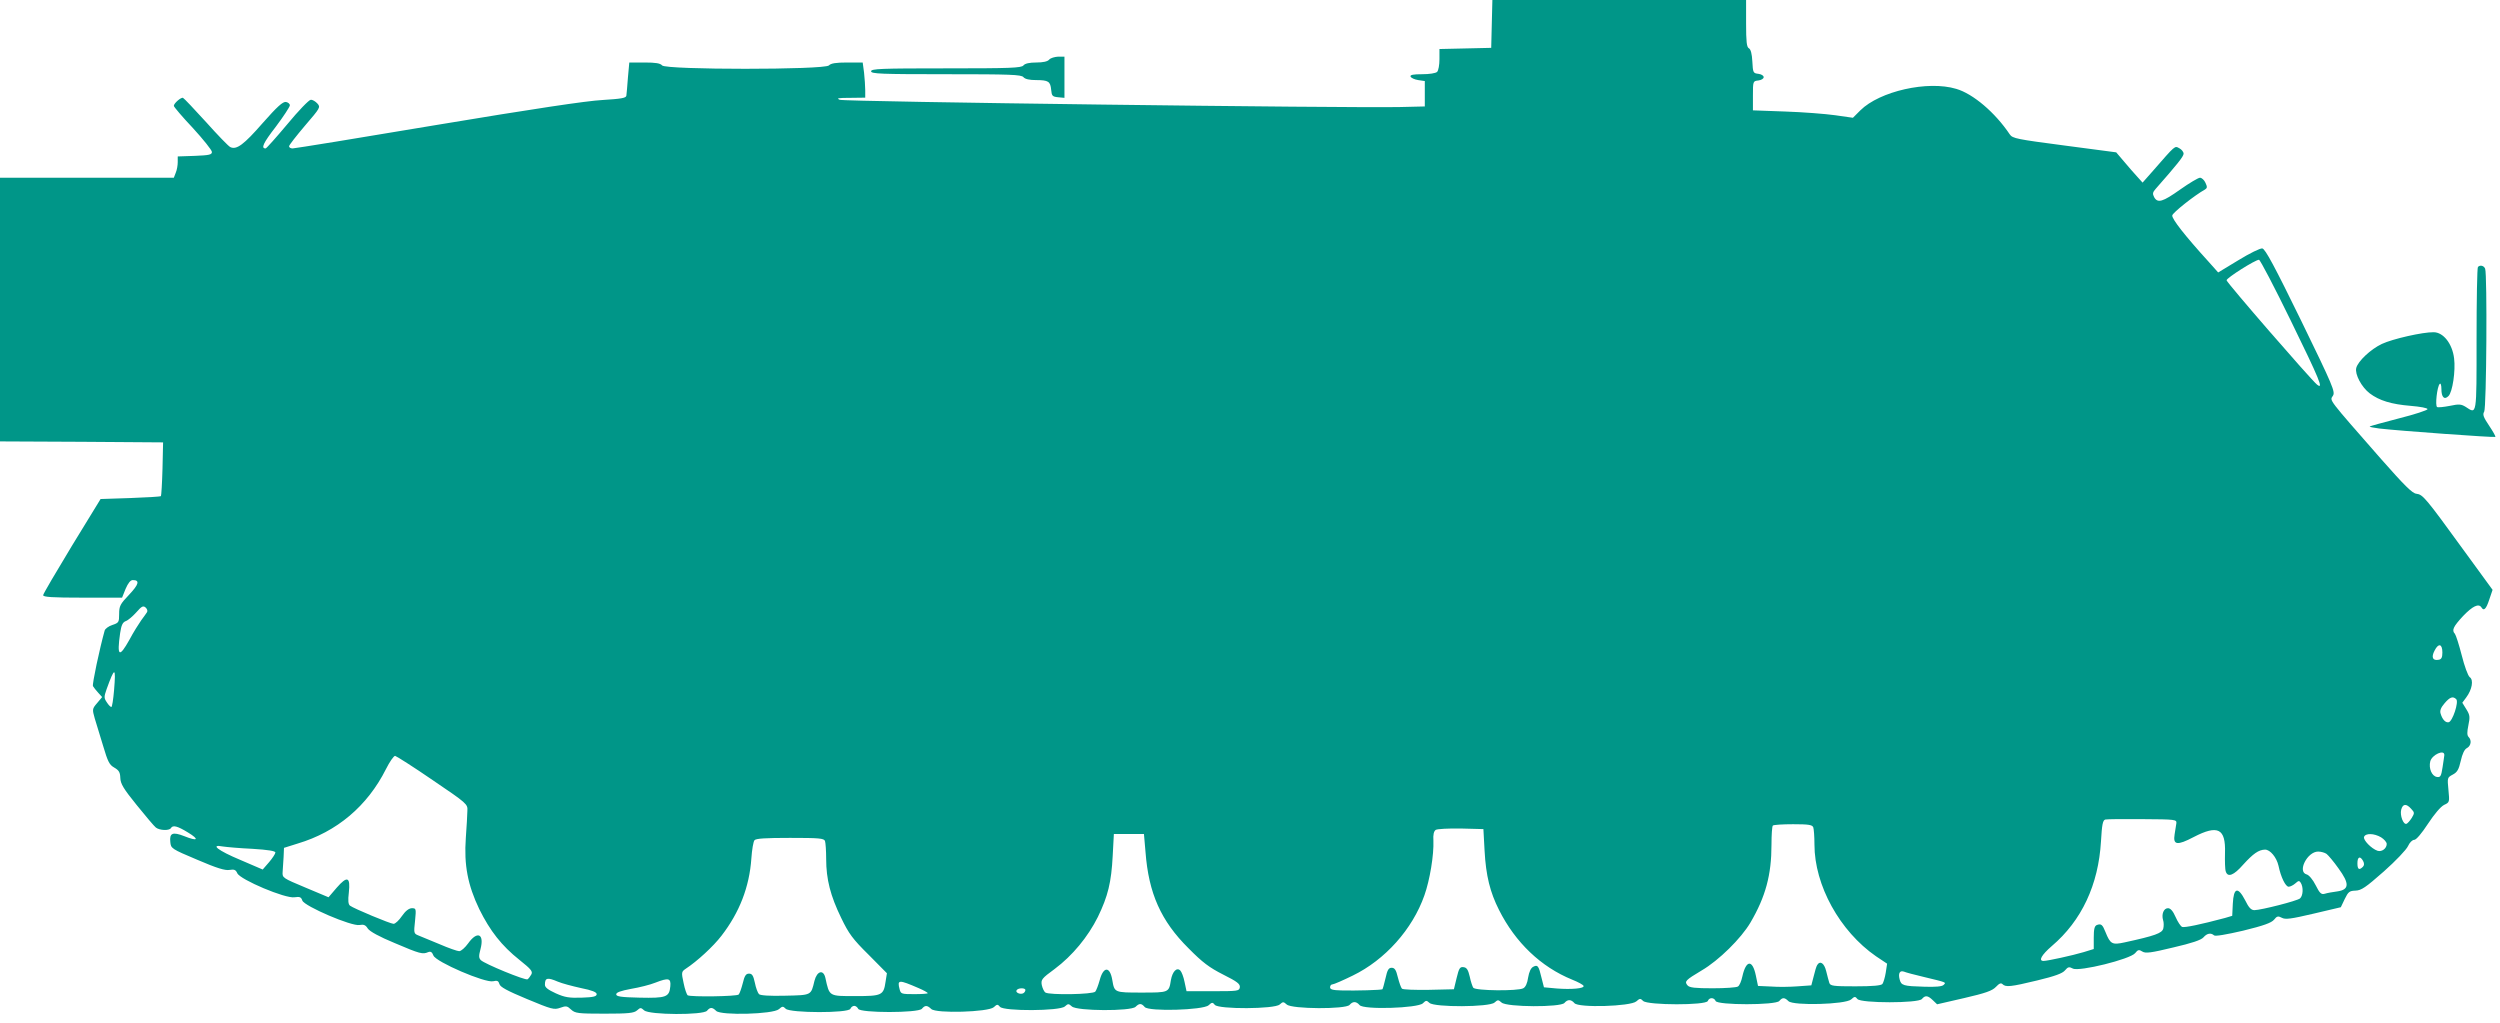 <?xml version="1.0" standalone="no"?>
<!DOCTYPE svg PUBLIC "-//W3C//DTD SVG 20010904//EN"
 "http://www.w3.org/TR/2001/REC-SVG-20010904/DTD/svg10.dtd">
<svg version="1.0" xmlns="http://www.w3.org/2000/svg"
 width="1280pt" height="524pt" viewBox="0 0 1280 524"
 preserveAspectRatio="xMidYMid meet">
<g transform="translate(0,524) scale(0.1,-0.1)"
fill="#009688" stroke="none">
<path d="M7638 5118 l-3 -123 -132 -3 -133 -3 0 -52 c0 -29 -5 -58 -12 -65 -7
-7 -40 -12 -76 -12 -46 0 -63 -3 -60 -12 3 -7 20 -15 39 -18 l34 -5 0 -65 0
-65 -125 -3 c-263 -6 -2846 27 -2870 37 -20 8 -9 10 53 10 l77 1 0 38 c0 20
-3 61 -6 90 l-7 52 -79 0 c-57 0 -84 -4 -94 -15 -23 -23 -835 -23 -854 0 -9
11 -33 15 -90 15 l-78 0 -7 -77 c-3 -43 -7 -85 -8 -93 -2 -12 -26 -16 -122
-22 -80 -4 -359 -46 -845 -127 -398 -67 -732 -121 -742 -121 -10 0 -18 5 -18
11 0 6 37 53 81 105 79 92 81 95 64 114 -10 11 -25 20 -34 19 -9 0 -63 -56
-120 -125 -57 -68 -107 -124 -111 -124 -25 0 -13 27 52 111 39 52 71 101 72
109 1 8 -9 16 -20 18 -16 2 -44 -23 -119 -108 -96 -110 -134 -139 -166 -123
-9 4 -65 62 -124 128 -60 66 -113 122 -118 124 -10 4 -47 -28 -47 -41 0 -5 44
-57 98 -114 53 -58 97 -113 97 -122 0 -14 -13 -17 -87 -20 l-88 -3 0 -29 c0
-16 -4 -40 -10 -54 l-10 -26 -445 0 -445 0 0 -675 0 -675 418 -2 417 -3 -3
-135 c-2 -74 -6 -137 -8 -140 -3 -3 -74 -7 -157 -10 l-152 -5 -147 -240 c-80
-132 -147 -246 -147 -252 -1 -10 46 -13 202 -13 l202 0 18 45 c13 30 25 45 37
45 37 0 31 -22 -19 -75 -46 -48 -51 -58 -51 -99 0 -42 -2 -45 -35 -56 -19 -6
-36 -19 -39 -28 -26 -93 -65 -276 -60 -285 4 -7 16 -22 27 -34 l20 -22 -26
-31 c-25 -29 -25 -32 -12 -78 8 -26 27 -89 43 -141 24 -81 32 -97 57 -111 24
-14 30 -24 31 -53 1 -30 16 -55 84 -139 46 -57 90 -109 98 -115 19 -15 68 -17
77 -3 10 17 33 11 87 -22 61 -37 51 -47 -19 -19 -59 23 -76 16 -71 -30 3 -33
5 -35 138 -91 100 -43 143 -56 165 -52 24 4 32 1 40 -17 15 -33 247 -131 293
-123 27 4 34 1 40 -17 11 -29 253 -133 293 -125 21 4 31 0 42 -18 10 -15 59
-42 139 -75 129 -55 142 -58 170 -46 13 5 20 1 27 -17 12 -33 266 -142 306
-132 21 5 27 2 32 -14 3 -15 40 -35 141 -77 127 -53 139 -56 170 -45 30 11 36
10 56 -9 21 -19 34 -21 171 -21 124 0 151 3 167 17 17 15 19 15 36 0 26 -24
303 -25 322 -2 16 19 27 19 47 -1 25 -24 292 -17 321 9 18 16 21 16 35 2 23
-22 322 -23 331 0 3 8 12 15 20 15 7 0 16 -7 20 -15 8 -22 308 -22 326 0 16
19 27 19 48 -1 24 -24 292 -16 320 9 17 16 20 16 32 2 19 -23 306 -22 332 2
17 15 19 15 36 0 26 -24 302 -25 326 -2 19 19 30 19 47 -1 20 -24 299 -16 327
9 17 16 21 16 32 2 19 -23 306 -22 332 2 17 15 19 15 36 0 26 -24 303 -25 322
-2 16 19 34 19 51 -1 20 -25 298 -16 324 9 16 16 19 16 34 2 26 -23 307 -22
333 2 17 15 19 15 36 0 26 -24 303 -25 322 -2 16 19 34 19 51 -1 20 -25 288
-17 317 9 18 16 21 16 35 2 23 -22 322 -23 331 0 7 19 32 19 40 0 8 -22 308
-22 326 0 16 19 27 19 47 -1 25 -24 292 -17 321 9 17 16 21 16 32 2 18 -22
312 -22 330 0 17 20 30 19 56 -6 l22 -21 139 32 c108 25 143 37 162 57 17 18
26 22 34 14 16 -16 41 -14 177 19 91 22 130 36 143 52 15 18 21 19 40 9 32
-17 294 48 319 79 14 18 20 19 37 8 16 -10 43 -7 158 21 95 22 143 38 155 52
18 21 38 24 54 10 5 -6 63 4 149 24 106 26 144 40 158 56 15 19 21 20 40 10
18 -10 47 -6 162 21 l140 33 20 42 c18 37 24 42 55 43 30 1 52 16 145 98 61
54 116 112 124 130 8 18 22 32 32 32 10 0 38 33 70 82 33 50 65 88 83 97 28
13 28 14 22 77 -6 62 -6 63 22 78 23 12 31 26 41 70 8 36 19 60 32 66 21 12
25 40 8 57 -8 8 -8 25 -1 59 9 43 8 53 -10 82 l-21 34 20 27 c30 40 39 90 18
104 -9 7 -27 56 -41 112 -14 55 -30 104 -35 110 -17 18 -9 36 42 91 49 51 80
66 94 44 12 -20 24 -9 40 40 l17 50 -148 203 c-196 270 -209 285 -242 289 -21
2 -61 42 -181 178 -275 314 -263 298 -247 323 14 20 2 48 -163 387 -134 274
-183 366 -198 368 -10 2 -65 -25 -122 -60 l-104 -63 -49 55 c-121 133 -189
220 -186 237 2 14 114 103 168 133 11 7 12 13 2 34 -6 14 -19 26 -28 26 -9 0
-54 -27 -101 -60 -90 -64 -116 -72 -134 -39 -9 17 -7 25 8 42 110 125 143 166
143 180 0 9 -10 22 -22 28 -24 13 -18 18 -135 -116 l-53 -60 -27 30 c-16 17
-46 52 -68 78 l-40 47 -265 35 c-243 32 -266 36 -280 57 -75 112 -188 208
-274 233 -146 44 -392 -12 -491 -110 l-38 -38 -91 13 c-50 7 -165 16 -256 19
l-165 6 0 75 c0 74 0 75 28 78 15 2 27 9 27 17 0 8 -12 15 -27 17 -27 3 -28 6
-31 63 -2 39 -8 63 -18 68 -11 6 -14 34 -14 127 l0 120 -650 0 -649 0 -3 -122z
m4090 -1518 c149 -305 171 -358 135 -329 -32 26 -463 523 -463 534 0 12 147
105 166 105 6 0 79 -140 162 -310z m-10975 -1494 c-4 -6 -17 -25 -30 -42 -12
-17 -40 -61 -60 -99 -53 -95 -65 -87 -48 33 6 41 13 56 29 62 12 4 36 25 54
45 27 31 35 35 47 25 8 -7 12 -17 8 -24z m11752 -207 c0 -25 -5 -35 -19 -37
-31 -6 -39 13 -21 47 20 40 40 35 40 -10z m-11921 -193 c-4 -47 -10 -86 -14
-86 -4 0 -15 11 -23 24 -15 22 -15 28 -1 68 42 116 48 115 38 -6z m11992 -46
c14 -14 -19 -114 -39 -118 -16 -3 -32 14 -41 44 -5 15 1 31 20 53 27 32 43 38
60 21z m-61 -286 c-1 -5 -4 -33 -9 -62 -7 -46 -11 -53 -29 -50 -26 4 -43 44
-34 80 9 34 73 63 72 32z m-10300 -128 c177 -120 180 -123 178 -157 0 -19 -4
-81 -8 -139 -10 -139 10 -242 69 -365 55 -111 114 -187 206 -260 60 -48 69
-59 60 -75 -6 -10 -14 -21 -19 -24 -11 -7 -220 79 -239 98 -11 11 -11 22 -2
56 21 79 -16 96 -63 30 -16 -22 -36 -40 -46 -40 -9 0 -55 16 -101 36 -47 19
-96 40 -109 45 -22 9 -23 12 -16 74 6 63 6 65 -17 65 -15 -1 -32 -14 -50 -40
-15 -22 -34 -40 -43 -40 -16 0 -203 78 -223 93 -9 7 -11 26 -6 67 9 81 -8 87
-62 25 l-42 -49 -119 50 c-115 48 -118 50 -116 79 1 17 3 51 5 77 l2 47 70 22
c201 60 357 192 452 381 19 38 40 68 47 68 6 -1 93 -56 192 -124z m10130 -147
c18 -19 18 -22 3 -47 -9 -14 -21 -28 -27 -30 -16 -5 -34 43 -27 72 8 31 26 33
51 5z m-1202 -74 c-2 -11 -6 -37 -9 -57 -9 -55 13 -58 97 -14 125 65 165 44
161 -81 -1 -42 0 -85 4 -95 10 -32 41 -20 89 35 52 57 79 76 112 77 26 0 59
-39 69 -83 12 -58 36 -107 52 -107 8 0 24 8 34 17 17 15 20 15 28 3 14 -23 12
-66 -4 -80 -16 -13 -197 -59 -233 -60 -17 0 -29 12 -48 51 -37 71 -59 65 -63
-18 l-3 -62 -37 -11 c-127 -34 -206 -50 -219 -46 -8 3 -23 26 -34 51 -13 30
-26 45 -39 45 -22 0 -34 -31 -25 -61 4 -11 4 -31 1 -43 -6 -24 -42 -37 -198
-71 -64 -14 -73 -9 -98 53 -15 38 -22 44 -44 36 -12 -5 -16 -20 -16 -65 l0
-58 -52 -16 c-57 -17 -185 -45 -205 -45 -28 0 -10 31 42 76 153 130 239 314
252 536 5 86 9 108 22 112 9 2 95 3 191 2 169 -1 175 -2 173 -21z m-1859 -21
c3 -9 6 -48 6 -88 0 -209 130 -444 315 -572 l57 -38 -7 -46 c-4 -25 -12 -51
-17 -58 -7 -8 -48 -12 -139 -12 -113 0 -128 2 -133 18 -3 9 -10 36 -16 60 -10
41 -31 55 -46 31 -4 -6 -12 -32 -18 -58 l-12 -46 -70 -5 c-38 -3 -99 -4 -136
-1 l-67 3 -11 53 c-17 83 -50 81 -69 -4 -5 -24 -15 -48 -23 -52 -7 -5 -65 -9
-129 -9 -90 0 -119 3 -129 15 -17 20 -10 27 72 76 89 52 202 164 250 245 78
133 108 245 108 399 0 50 3 95 7 98 3 4 50 7 104 7 79 0 98 -3 103 -16z
m-1683 -119 c7 -129 28 -213 74 -304 84 -167 215 -292 375 -357 30 -12 56 -26
58 -32 4 -13 -61 -19 -138 -13 l-65 6 -12 47 c-15 64 -20 70 -43 58 -12 -6
-21 -26 -26 -55 -4 -29 -13 -49 -25 -55 -27 -15 -246 -13 -256 3 -4 6 -13 32
-18 57 -8 34 -15 46 -31 48 -19 3 -24 -5 -36 -55 l-14 -58 -129 -3 c-70 -1
-132 1 -137 6 -5 5 -14 31 -21 58 -9 38 -16 49 -32 49 -15 0 -22 -11 -31 -53
-7 -30 -14 -55 -16 -57 -4 -4 -138 -8 -210 -6 -44 1 -58 5 -58 16 0 8 5 15 12
15 7 0 53 20 104 45 165 80 306 237 367 411 28 79 49 208 46 280 -2 31 2 48
12 55 8 5 66 8 129 7 l115 -3 6 -110z m-1736 -7 c16 -212 79 -353 220 -493 72
-73 107 -99 178 -135 72 -36 87 -48 85 -65 -3 -19 -10 -20 -138 -20 l-135 0
-10 47 c-5 26 -15 52 -22 59 -18 18 -40 -5 -48 -49 -10 -64 -10 -64 -150 -64
-140 0 -139 0 -150 64 -12 72 -46 71 -65 -2 -7 -25 -17 -51 -22 -57 -12 -15
-234 -18 -255 -5 -7 4 -15 21 -19 38 -5 28 -1 34 66 83 91 68 170 164 221 266
52 107 69 178 76 313 l6 112 77 0 77 0 8 -92z m6326 75 c16 -10 29 -25 29 -34
0 -23 -25 -42 -47 -35 -32 11 -75 56 -69 71 7 20 51 19 87 -2z m-7967 -19 c3
-9 6 -50 6 -92 0 -104 22 -189 77 -302 39 -81 59 -108 140 -188 l94 -95 -7
-44 c-10 -69 -19 -73 -153 -73 -138 0 -134 -3 -155 93 -10 45 -43 36 -56 -15
-18 -75 -14 -73 -150 -76 -79 -2 -127 1 -134 8 -6 6 -16 32 -21 58 -8 37 -14
47 -30 47 -16 0 -23 -11 -32 -49 -7 -27 -16 -53 -21 -58 -10 -10 -245 -13
-261 -4 -5 4 -15 32 -21 63 -12 55 -11 58 11 73 58 38 141 114 183 169 92 119
143 250 153 396 3 44 10 86 16 93 7 9 56 12 182 12 148 0 174 -2 179 -16z
m-2931 -40 c80 -5 117 -11 117 -19 0 -6 -15 -29 -32 -49 l-33 -38 -114 49
c-115 48 -158 82 -90 69 19 -3 87 -9 152 -12z m10619 -26 c9 -7 37 -40 61 -74
57 -78 56 -109 -6 -118 -23 -3 -52 -8 -64 -12 -18 -5 -26 2 -47 44 -14 28 -34
52 -46 55 -49 13 3 117 59 117 15 0 35 -6 43 -12z m187 -36 c7 -13 6 -23 -1
-30 -19 -19 -28 -14 -28 18 0 34 14 39 29 12z m-2249 -594 c120 -29 115 -27
101 -41 -8 -8 -41 -11 -99 -9 -107 3 -118 6 -126 38 -8 31 1 47 23 39 9 -4 54
-16 101 -27z m-6994 -24 c21 -9 74 -23 119 -33 56 -11 80 -21 80 -31 0 -12
-17 -16 -76 -18 -64 -2 -86 1 -133 22 -39 18 -56 30 -56 44 0 36 12 39 66 16z
m576 -24 c-5 -55 -21 -61 -157 -58 -96 2 -120 6 -120 17 0 10 23 18 76 28 42
7 98 21 125 32 67 26 80 23 76 -19z m1271 -9 c26 -11 47 -23 47 -26 0 -3 -31
-5 -69 -5 -65 0 -69 1 -75 25 -13 50 -5 50 97 6z m547 -10 c0 -6 -5 -13 -10
-16 -15 -9 -43 3 -35 15 8 13 45 13 45 1z"/>
<path d="M5372 4935 c-8 -10 -32 -15 -66 -15 -35 0 -58 -5 -66 -15 -11 -13
-67 -15 -396 -15 -335 0 -384 -2 -384 -15 0 -13 49 -15 384 -15 329 0 385 -2
396 -15 8 -10 31 -15 64 -15 64 0 74 -7 78 -50 3 -31 6 -35 36 -38 l32 -3 0
105 0 106 -32 0 c-18 -1 -39 -7 -46 -15z"/>
<path d="M12687 3873 c-4 -3 -7 -170 -7 -370 0 -397 2 -384 -56 -346 -23 14
-34 15 -81 5 -31 -6 -60 -9 -65 -6 -11 7 0 104 13 118 5 6 9 -5 9 -26 0 -42
15 -57 36 -36 21 20 37 130 29 193 -9 75 -55 134 -105 134 -55 1 -210 -34
-265 -60 -57 -27 -122 -88 -131 -123 -8 -32 27 -98 69 -130 49 -37 111 -56
210 -64 48 -4 87 -11 86 -17 0 -5 -66 -27 -146 -47 -80 -21 -148 -39 -150 -42
-2 -2 20 -6 49 -10 103 -12 590 -47 594 -43 3 2 -12 28 -32 58 -29 43 -34 57
-25 71 12 19 16 703 5 732 -6 16 -26 21 -37 9z"/>
</g>
</svg>
